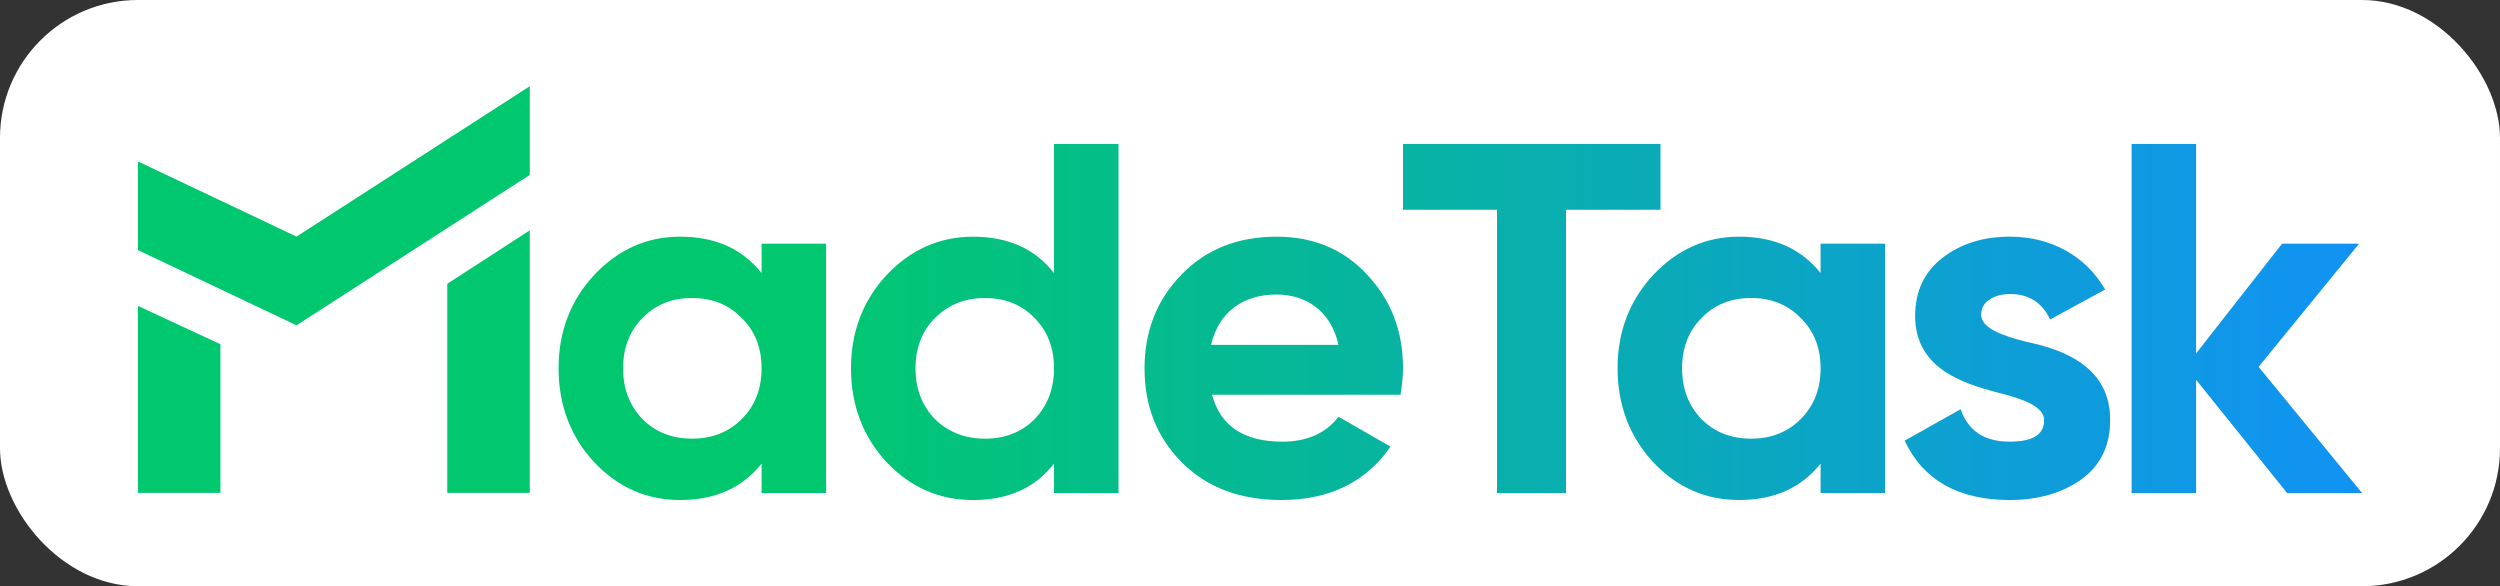 <?xml version="1.0" encoding="UTF-8"?> <svg xmlns="http://www.w3.org/2000/svg" width="145" height="34" viewBox="0 0 145 34" fill="none"><rect x="0" y="0" width="145" height="34" fill="#333333" stroke="none"/><rect width="145" height="34" rx="8" fill="white"></rect><g clip-path="url(#clip0_4811_27610)"><path d="M44.172 15.838V14.132H47.913V28.595H44.172V26.888C43.041 28.306 41.475 29 39.445 29C37.502 29 35.849 28.277 34.457 26.802C33.094 25.326 32.398 23.504 32.398 21.363C32.398 19.223 33.094 17.429 34.457 15.954C35.849 14.479 37.502 13.727 39.445 13.727C41.475 13.727 43.041 14.421 44.172 15.838ZM37.27 24.314C38.024 25.066 38.981 25.442 40.141 25.442C41.301 25.442 42.258 25.066 43.012 24.314C43.795 23.533 44.172 22.549 44.172 21.363C44.172 20.177 43.795 19.194 43.012 18.442C42.258 17.661 41.301 17.285 40.141 17.285C38.981 17.285 38.024 17.661 37.27 18.442C36.516 19.194 36.139 20.177 36.139 21.363C36.139 22.549 36.516 23.533 37.27 24.314Z" fill="url(#paint0_linear_4811_27610)"></path><path d="M61.133 15.84V8.348H64.874V28.596H61.133V26.89C60.031 28.307 58.465 29.002 56.435 29.002C54.492 29.002 52.81 28.278 51.418 26.803C50.055 25.328 49.359 23.505 49.359 21.365C49.359 19.224 50.055 17.431 51.418 15.955C52.81 14.48 54.492 13.728 56.435 13.728C58.465 13.728 60.031 14.422 61.133 15.84ZM54.231 24.315C55.014 25.067 55.971 25.443 57.131 25.443C58.291 25.443 59.248 25.067 60.002 24.315C60.756 23.534 61.133 22.551 61.133 21.365C61.133 20.179 60.756 19.195 60.002 18.443C59.248 17.662 58.291 17.286 57.131 17.286C55.971 17.286 55.014 17.662 54.231 18.443C53.477 19.195 53.1 20.179 53.1 21.365C53.1 22.551 53.477 23.534 54.231 24.315Z" fill="url(#paint1_linear_4811_27610)"></path><path d="M81.23 22.896H70.297C70.791 24.719 72.153 25.616 74.386 25.616C75.807 25.616 76.909 25.124 77.634 24.169L80.65 25.905C79.229 27.959 77.112 29 74.329 29C71.922 29 70.008 28.277 68.558 26.83C67.108 25.384 66.383 23.562 66.383 21.363C66.383 19.194 67.108 17.371 68.529 15.925C69.95 14.45 71.806 13.727 74.038 13.727C76.155 13.727 77.924 14.45 79.287 15.925C80.679 17.4 81.375 19.194 81.375 21.363C81.375 21.855 81.317 22.347 81.23 22.896ZM70.24 20.004H77.634C77.199 18.037 75.749 17.082 74.038 17.082C72.038 17.082 70.675 18.152 70.24 20.004Z" fill="url(#paint2_linear_4811_27610)"></path><path d="M8 17.742V28.586H12.785V19.966L8 17.742Z" fill="url(#paint3_linear_4811_27610)"></path><path d="M25.941 16.46V28.586H30.726V13.359L25.941 16.46Z" fill="url(#paint4_linear_4811_27610)"></path><path d="M8 9.362L17.198 13.723L30.727 5L30.727 10.145L17.198 18.868L8 14.506L8 9.362Z" fill="url(#paint5_linear_4811_27610)"></path><path d="M81.375 8.348H96.309V12.166H90.829V28.596H86.827V12.166H81.375V8.348Z" fill="url(#paint6_linear_4811_27610)"></path><path d="M105.594 15.838V14.132H109.334V28.595H105.594V26.888C104.463 28.306 102.897 29 100.867 29C98.924 29 97.271 28.277 95.879 26.802C94.516 25.326 93.82 23.504 93.82 21.363C93.82 19.223 94.516 17.429 95.879 15.954C97.271 14.479 98.924 13.727 100.867 13.727C102.897 13.727 104.463 14.421 105.594 15.838ZM98.692 24.314C99.446 25.066 100.403 25.442 101.563 25.442C102.723 25.442 103.68 25.066 104.434 24.314C105.217 23.533 105.594 22.549 105.594 21.363C105.594 20.177 105.217 19.194 104.434 18.442C103.68 17.661 102.723 17.285 101.563 17.285C100.403 17.285 99.446 17.661 98.692 18.442C97.938 19.194 97.561 20.177 97.561 21.363C97.561 22.549 97.938 23.533 98.692 24.314Z" fill="url(#paint7_linear_4811_27610)"></path><path d="M114.906 18.239C114.906 19.02 116.065 19.454 117.544 19.83C119.661 20.264 122.416 21.276 122.387 24.372C122.387 25.847 121.836 27.004 120.705 27.814C119.603 28.595 118.211 29 116.559 29C113.572 29 111.542 27.843 110.469 25.558L113.717 23.735C114.152 24.979 115.079 25.616 116.559 25.616C117.892 25.616 118.559 25.211 118.559 24.372C118.559 23.591 117.399 23.157 115.92 22.781C113.775 22.231 111.078 21.334 111.078 18.326C111.078 16.909 111.6 15.78 112.644 14.97C113.717 14.132 115.022 13.727 116.587 13.727C118.936 13.727 120.966 14.826 122.097 16.793L118.907 18.528C118.443 17.545 117.66 17.053 116.587 17.053C115.63 17.053 114.906 17.516 114.906 18.239Z" fill="url(#paint8_linear_4811_27610)"></path><path d="M130.998 21.278L137.001 28.596H132.651L127.374 22.03V28.596H123.633V8.348H127.374V20.497L132.361 14.133H136.827L130.998 21.278Z" fill="url(#paint9_linear_4811_27610)"></path></g><defs><linearGradient id="paint0_linear_4811_27610" x1="8.001" y1="17" x2="137.001" y2="17" gradientUnits="userSpaceOnUse"><stop offset="0.3" stop-color="#01C86F"></stop><stop offset="1" stop-color="#1192F4"></stop></linearGradient><linearGradient id="paint1_linear_4811_27610" x1="7.999" y1="17.002" x2="136.999" y2="17.002" gradientUnits="userSpaceOnUse"><stop offset="0.3" stop-color="#01C86F"></stop><stop offset="1" stop-color="#1192F4"></stop></linearGradient><linearGradient id="paint2_linear_4811_27610" x1="8.001" y1="17" x2="137.001" y2="17" gradientUnits="userSpaceOnUse"><stop offset="0.3" stop-color="#01C86F"></stop><stop offset="1" stop-color="#1192F4"></stop></linearGradient><linearGradient id="paint3_linear_4811_27610" x1="8" y1="17" x2="137" y2="17" gradientUnits="userSpaceOnUse"><stop offset="0.3" stop-color="#01C86F"></stop><stop offset="1" stop-color="#1192F4"></stop></linearGradient><linearGradient id="paint4_linear_4811_27610" x1="7.999" y1="17" x2="136.999" y2="17" gradientUnits="userSpaceOnUse"><stop offset="0.3" stop-color="#01C86F"></stop><stop offset="1" stop-color="#1192F4"></stop></linearGradient><linearGradient id="paint5_linear_4811_27610" x1="8" y1="17" x2="137" y2="17" gradientUnits="userSpaceOnUse"><stop offset="0.3" stop-color="#01C86F"></stop><stop offset="1" stop-color="#1192F4"></stop></linearGradient><linearGradient id="paint6_linear_4811_27610" x1="8.001" y1="17.001" x2="137.001" y2="17.001" gradientUnits="userSpaceOnUse"><stop offset="0.3" stop-color="#01C86F"></stop><stop offset="1" stop-color="#1192F4"></stop></linearGradient><linearGradient id="paint7_linear_4811_27610" x1="8" y1="17" x2="137" y2="17" gradientUnits="userSpaceOnUse"><stop offset="0.3" stop-color="#01C86F"></stop><stop offset="1" stop-color="#1192F4"></stop></linearGradient><linearGradient id="paint8_linear_4811_27610" x1="8.001" y1="17" x2="137.001" y2="17" gradientUnits="userSpaceOnUse"><stop offset="0.3" stop-color="#01C86F"></stop><stop offset="1" stop-color="#1192F4"></stop></linearGradient><linearGradient id="paint9_linear_4811_27610" x1="8.001" y1="17.001" x2="137.001" y2="17.001" gradientUnits="userSpaceOnUse"><stop offset="0.3" stop-color="#01C86F"></stop><stop offset="1" stop-color="#1192F4"></stop></linearGradient><clipPath id="clip0_4811_27610"><rect width="129" height="24" fill="white" transform="translate(8 5)"></rect></clipPath></defs></svg> 